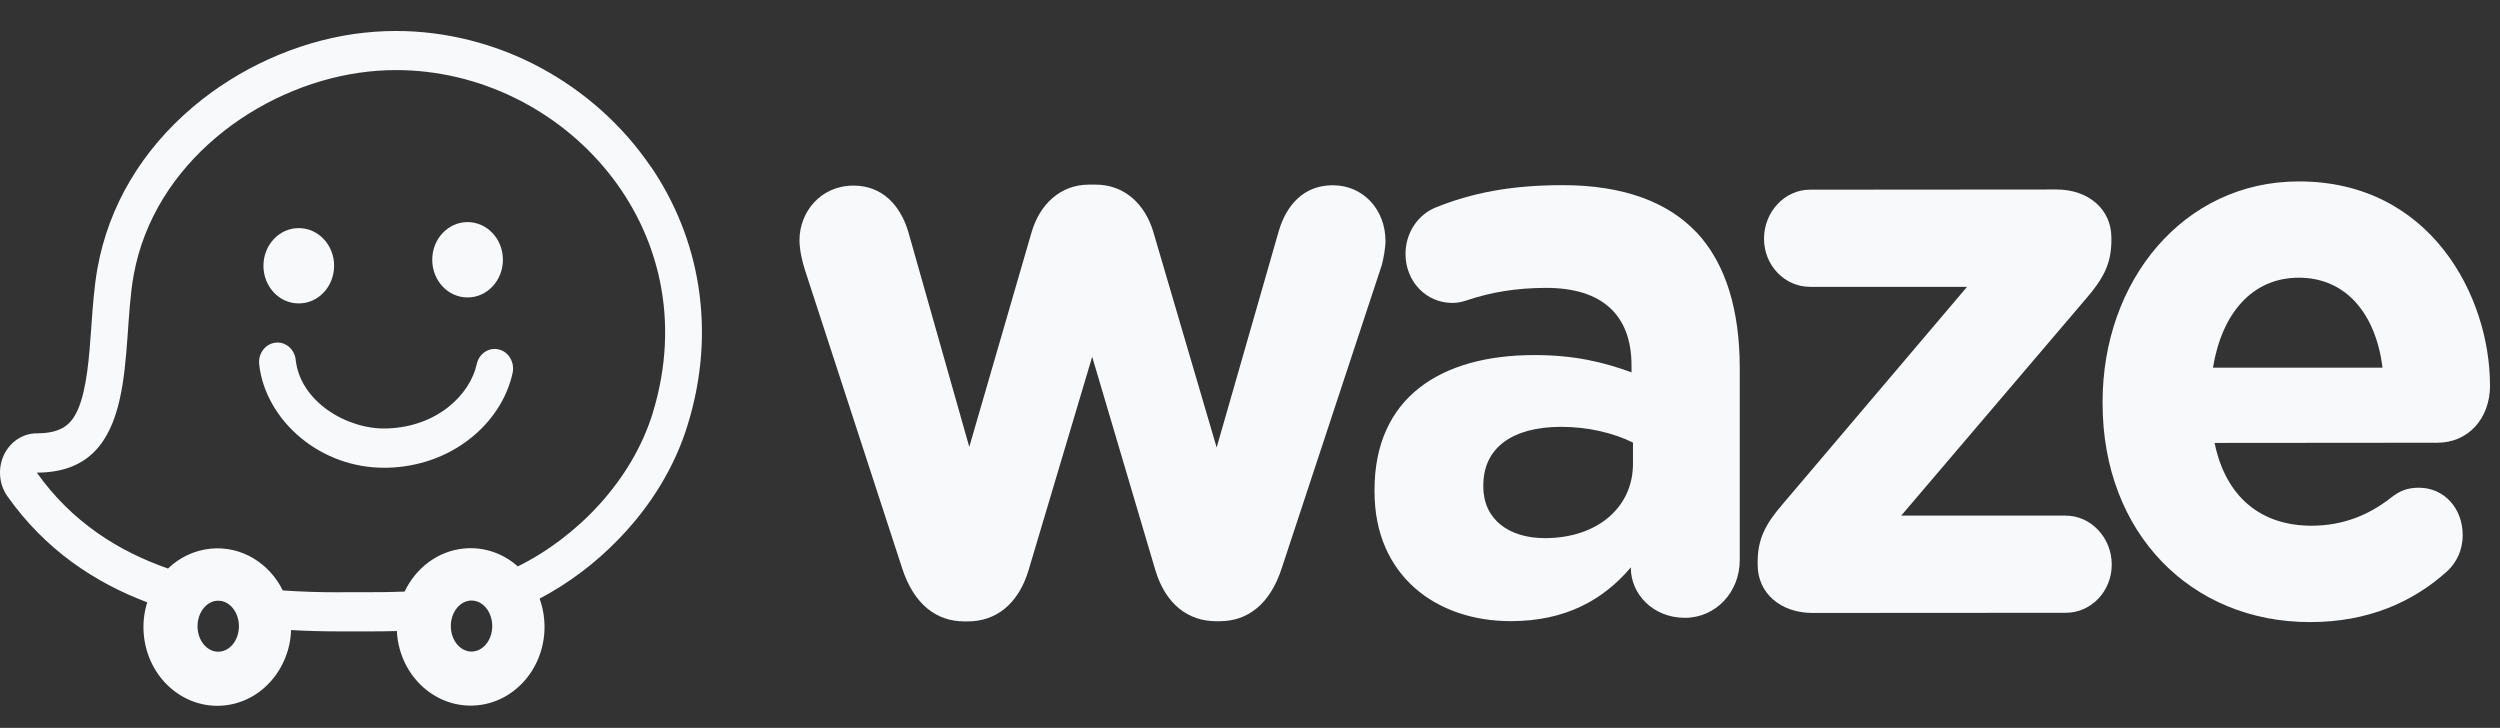 <svg width="79" height="23" viewBox="0 0 79 23" fill="none" xmlns="http://www.w3.org/2000/svg">
<rect x="0" y="0" width="79" height="23" fill="#333333" stroke="none"/>
<path d="M43.78 7.6C43.78 6.653 43.1 5.854 42.116 5.854C41.179 5.854 40.643 6.504 40.408 7.304L38.446 14.141L36.453 7.356C36.195 6.458 35.538 5.834 34.626 5.834H34.415C33.504 5.834 32.847 6.461 32.592 7.359L30.629 14.122L28.705 7.337C28.448 6.463 27.86 5.865 26.972 5.865C25.919 5.865 25.264 6.713 25.264 7.586C25.264 7.91 25.357 8.284 25.429 8.509L28.502 17.939C28.878 19.111 29.602 19.636 30.47 19.636H30.585C31.451 19.636 32.177 19.111 32.504 18.013L34.513 11.274L36.507 18.01C36.836 19.109 37.56 19.63 38.428 19.63H38.546C39.412 19.63 40.138 19.106 40.511 17.931L43.666 8.372C43.713 8.196 43.782 7.847 43.782 7.597L43.78 7.6Z" fill="#F8F9FA"/>
<path d="M53.611 7.345C52.72 6.398 51.316 5.848 49.374 5.851C47.713 5.851 46.495 6.104 45.372 6.554C44.81 6.779 44.414 7.353 44.414 8.026C44.414 8.899 45.071 9.572 45.889 9.572C46.054 9.572 46.193 9.547 46.405 9.473C47.085 9.248 47.878 9.097 48.862 9.097C50.641 9.097 51.553 9.967 51.556 11.541V11.766C50.667 11.442 49.753 11.22 48.488 11.22C45.516 11.22 43.432 12.57 43.435 15.489V15.539C43.435 18.183 45.38 19.631 47.744 19.628C49.475 19.628 50.67 18.952 51.535 17.928V17.953C51.535 18.752 52.215 19.523 53.245 19.523C54.206 19.523 54.976 18.724 54.976 17.7V11.609C54.971 9.814 54.548 8.342 53.611 7.342V7.345ZM48.818 17.005C47.672 17.005 46.876 16.407 46.873 15.385V15.336C46.873 14.139 47.808 13.488 49.33 13.488C50.196 13.488 50.992 13.685 51.602 13.985V14.658C51.602 16.03 50.479 17.005 48.818 17.005Z" fill="#F8F9FA"/>
<path d="M65.273 16.294H60.078L65.924 9.432C66.486 8.784 66.72 8.309 66.72 7.584V7.51C66.72 6.612 65.994 5.988 64.987 5.988L57.193 5.994C56.398 5.994 55.743 6.694 55.743 7.543C55.743 8.391 56.4 9.064 57.196 9.064H62.159L56.336 15.926C55.774 16.574 55.54 17.049 55.542 17.774V17.848C55.542 18.746 56.269 19.369 57.276 19.369L65.281 19.364C66.076 19.364 66.731 18.689 66.731 17.84C66.731 16.991 66.074 16.294 65.278 16.294H65.273Z" fill="#F8F9FA"/>
<path d="M78.683 12.167C78.683 9.396 76.829 5.73 72.641 5.733C68.989 5.733 66.439 8.883 66.442 12.7V12.749C66.442 16.84 69.231 19.661 72.999 19.658C74.825 19.658 76.252 19.032 77.352 18.032C77.609 17.782 77.821 17.409 77.821 16.909C77.821 16.061 77.233 15.412 76.44 15.412C76.067 15.412 75.832 15.514 75.575 15.712C74.848 16.286 74.029 16.61 73.048 16.613C71.456 16.613 70.334 15.717 69.981 13.996L77.025 13.99C77.962 13.99 78.686 13.265 78.686 12.167H78.683ZM69.929 11.623C70.21 9.901 71.168 8.778 72.641 8.775C74.14 8.775 75.075 9.923 75.289 11.618H69.929V11.623Z" fill="#F8F9FA"/>
<path d="M20.564 5.266C19.683 3.97 18.478 2.891 17.079 2.138C15.665 1.378 14.087 0.979 12.516 0.979C12.073 0.979 11.627 1.012 11.189 1.073C9.353 1.339 7.55 2.155 6.11 3.369C4.488 4.736 3.442 6.496 3.084 8.454C2.978 9.036 2.932 9.679 2.888 10.302C2.819 11.277 2.747 12.285 2.461 12.944C2.26 13.394 1.964 13.693 1.163 13.693C0.722 13.693 0.318 13.96 0.122 14.38C-0.074 14.803 -0.032 15.305 0.233 15.681C1.433 17.379 3.002 18.411 4.653 19.034C4.555 19.345 4.513 19.682 4.542 20.028C4.653 21.399 5.786 22.412 7.068 22.294C8.256 22.184 9.157 21.146 9.198 19.91C9.729 19.941 10.239 19.952 10.718 19.952H11.717C11.99 19.952 12.266 19.949 12.544 19.941C12.544 19.968 12.544 19.995 12.546 20.023C12.657 21.393 13.79 22.407 15.076 22.288C16.358 22.17 17.311 20.962 17.198 19.592C17.18 19.356 17.128 19.128 17.051 18.916C17.945 18.447 18.79 17.818 19.526 17.06C20.567 15.997 21.326 14.745 21.728 13.433C22.184 11.958 22.295 10.478 22.066 9.028C21.852 7.677 21.345 6.408 20.564 5.258V5.266ZM6.896 20.594C6.535 20.594 6.242 20.234 6.242 19.79C6.242 19.345 6.535 18.982 6.896 18.982C7.256 18.982 7.55 19.345 7.55 19.79C7.55 20.234 7.256 20.594 6.896 20.594ZM14.901 20.589C14.54 20.589 14.246 20.229 14.246 19.784C14.246 19.339 14.54 18.977 14.901 18.977C15.261 18.977 15.555 19.339 15.555 19.784C15.555 20.229 15.261 20.589 14.901 20.589ZM20.626 13.054C19.964 15.201 18.223 16.98 16.363 17.898C15.908 17.494 15.31 17.274 14.671 17.332C13.834 17.409 13.139 17.95 12.786 18.694C12.41 18.71 12.05 18.713 11.717 18.713C11.509 18.713 11.31 18.713 11.127 18.713H10.947C10.872 18.713 10.795 18.716 10.718 18.716C10.156 18.716 9.556 18.702 8.936 18.658C8.511 17.796 7.632 17.247 6.667 17.337C6.141 17.387 5.672 17.615 5.309 17.966C3.746 17.42 2.27 16.497 1.163 14.935C4.452 14.935 3.8 11.013 4.225 8.687C4.871 5.148 8.158 2.762 11.344 2.3C11.735 2.243 12.129 2.215 12.516 2.215C17.757 2.212 22.424 7.196 20.626 13.051V13.054Z" fill="#F8F9FA"/>
<path d="M9.443 9.588C10.059 9.588 10.558 9.056 10.558 8.397C10.558 7.74 10.059 7.208 9.44 7.208C8.825 7.208 8.323 7.74 8.325 8.399C8.325 9.058 8.825 9.591 9.443 9.588Z" fill="#F8F9FA"/>
<path d="M14.777 9.399C15.395 9.399 15.892 8.866 15.892 8.207C15.892 7.551 15.393 7.018 14.774 7.018C14.159 7.018 13.657 7.551 13.659 8.21C13.659 8.869 14.159 9.402 14.777 9.399V9.399Z" fill="#F8F9FA"/>
<path d="M15.763 11.043C15.451 10.966 15.137 11.172 15.065 11.505C14.851 12.482 13.803 13.496 12.214 13.54C10.968 13.575 9.487 12.694 9.345 11.373C9.309 11.032 9.018 10.788 8.701 10.829C8.382 10.868 8.152 11.175 8.191 11.516C8.284 12.381 8.768 13.232 9.518 13.847C10.254 14.451 11.179 14.781 12.132 14.781C12.17 14.781 12.209 14.781 12.248 14.781C13.219 14.753 14.117 14.438 14.844 13.869C15.542 13.325 16.023 12.584 16.198 11.788C16.271 11.455 16.077 11.12 15.766 11.043H15.763Z" fill="#F8F9FA"/>
</svg>
